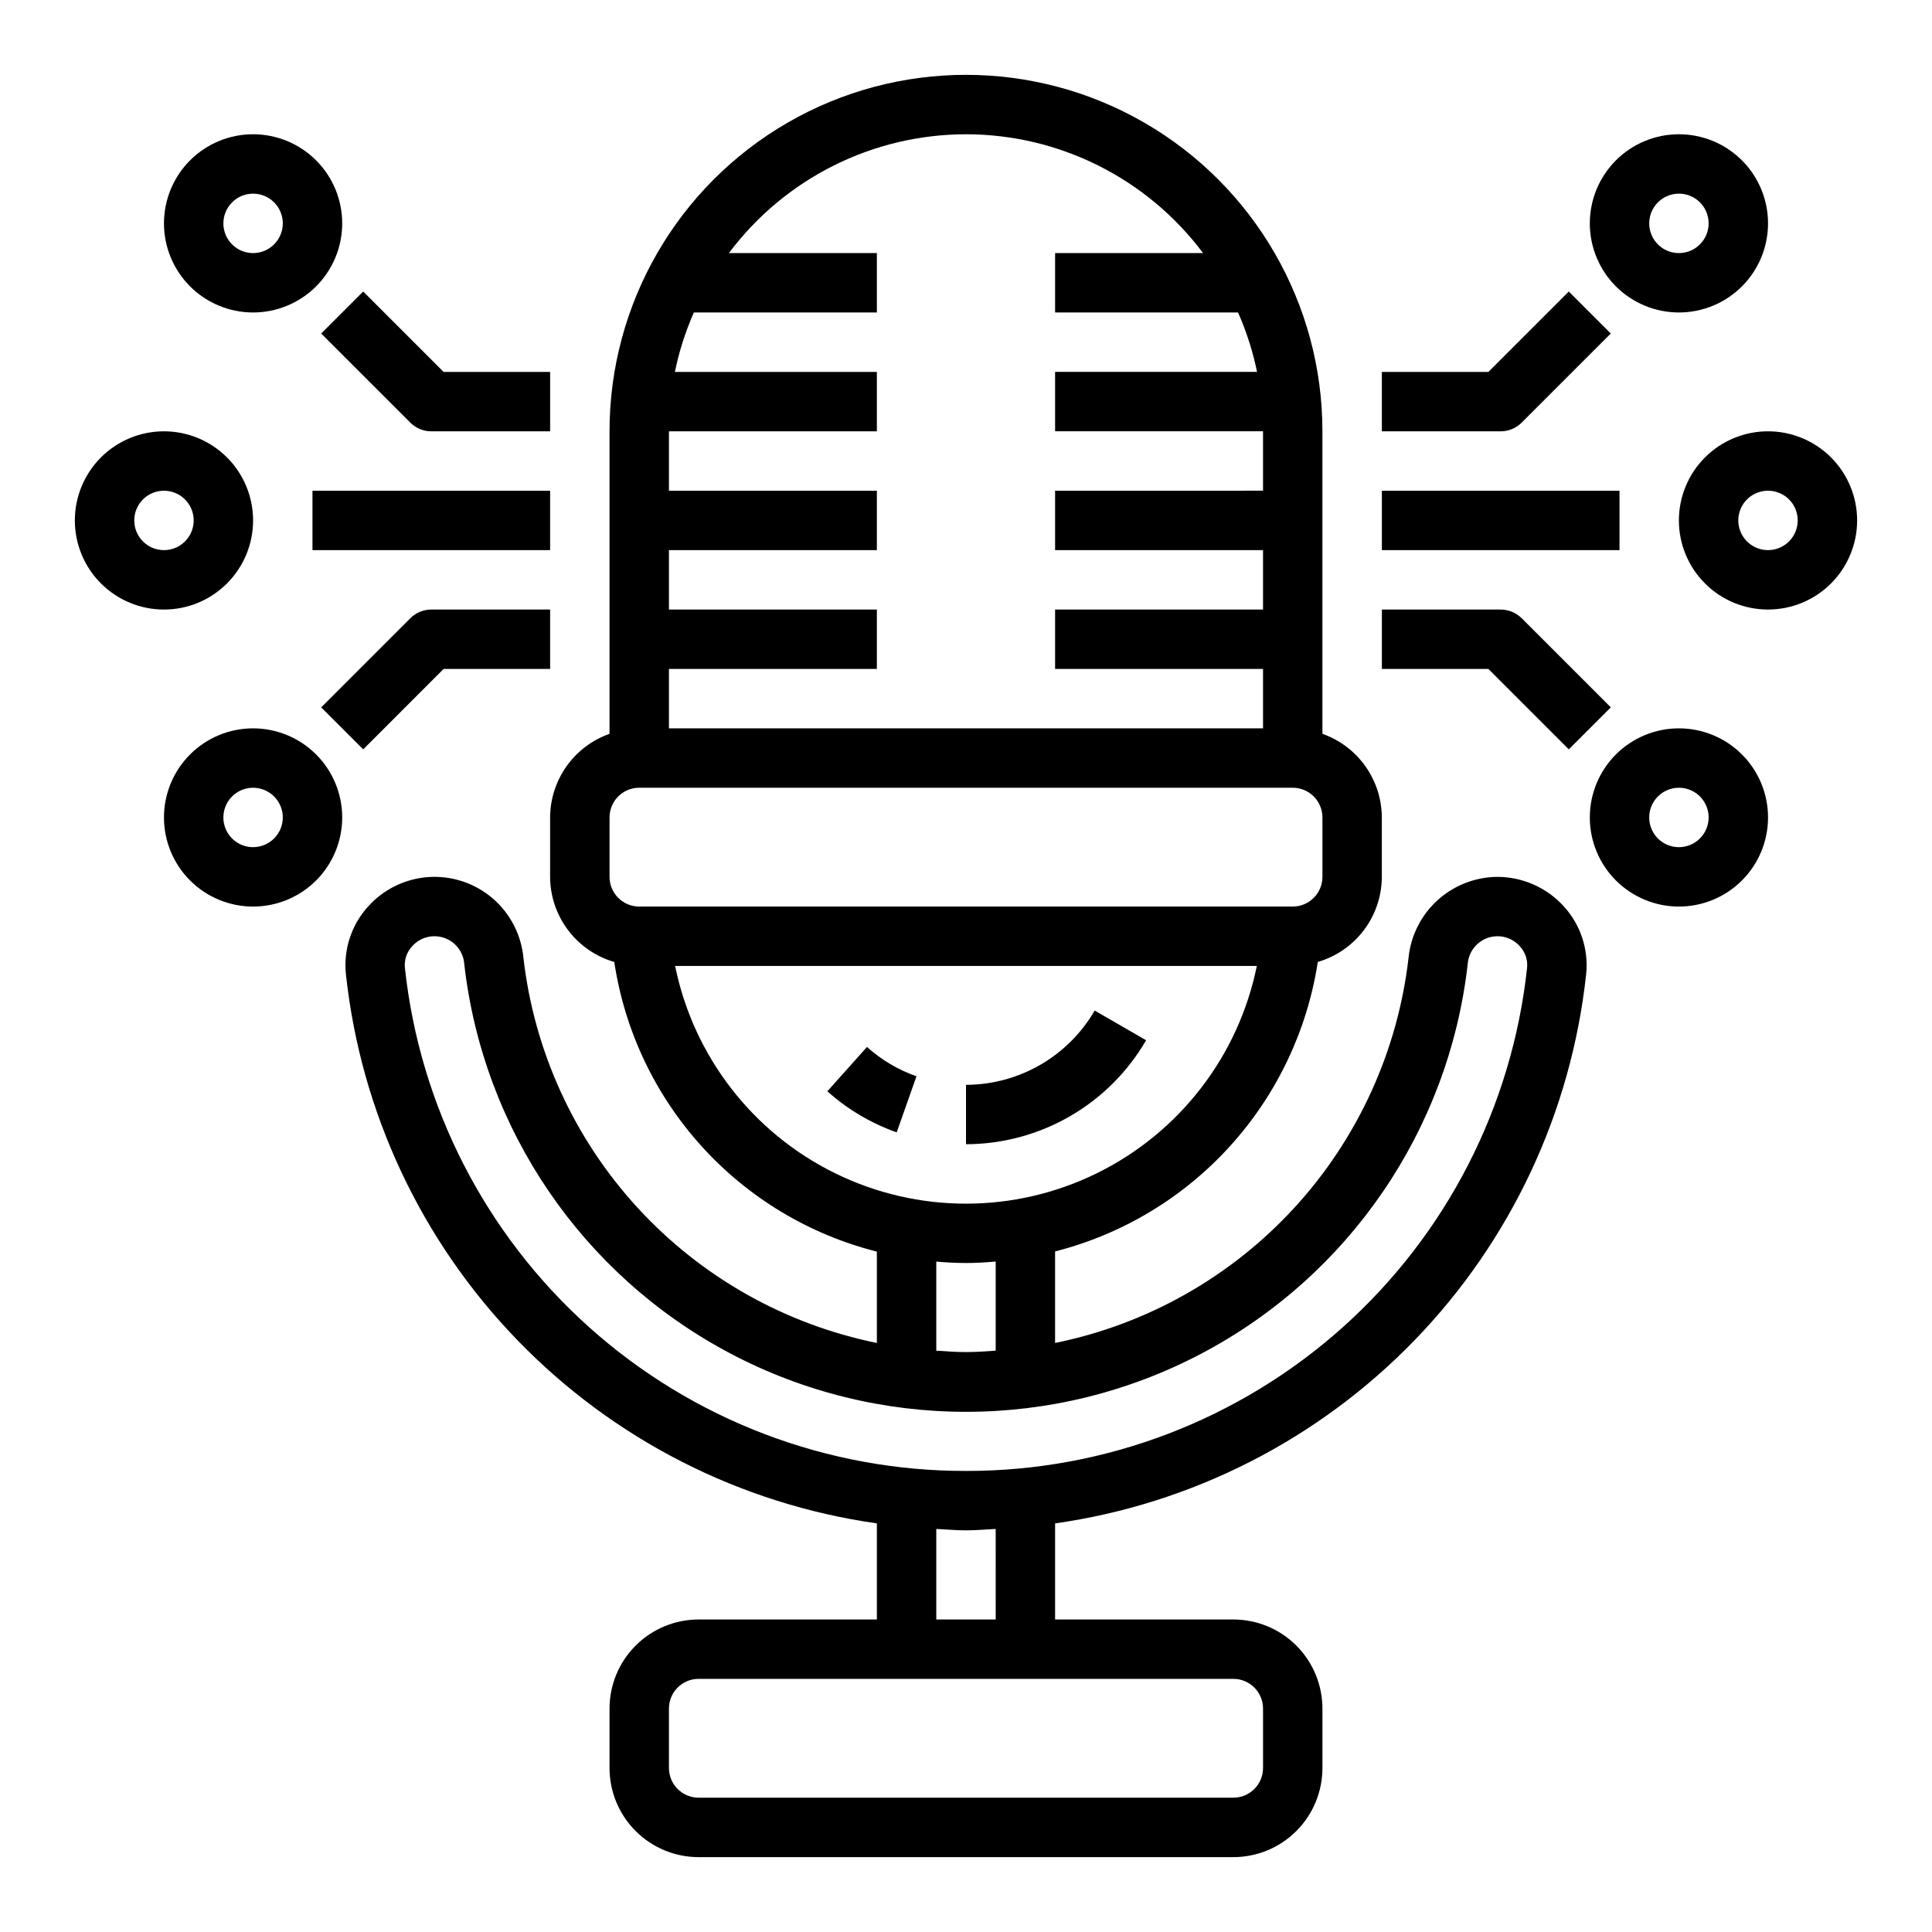 <?xml version="1.0" encoding="UTF-8"?>
<!-- Uploaded to: SVG Repo, www.svgrepo.com, Generator: SVG Repo Mixer Tools -->
<svg fill="#000000" width="800px" height="800px" version="1.1" viewBox="144 144 512 512" xmlns="http://www.w3.org/2000/svg">
 <g>
  <path d="m540.8 376.38c-5.859 0.047-11.496 2.25-15.832 6.188-4.34 3.941-7.074 9.34-7.68 15.168-2.828 24.738-13.414 47.949-30.242 66.301-16.828 18.352-39.035 30.906-63.438 35.863v-24.254c17.852-4.551 33.969-14.25 46.348-27.891 12.379-13.641 20.473-30.625 23.273-48.828 4.883-1.426 9.176-4.391 12.234-8.453s4.719-9.008 4.738-14.094v-15.746c-0.02-4.867-1.543-9.605-4.363-13.574-2.816-3.969-6.793-6.969-11.383-8.59v-80.172c0-33.746-18.004-64.934-47.23-81.809-29.227-16.871-65.238-16.871-94.465 0-29.227 16.875-47.23 48.062-47.23 81.809v80.172c-4.59 1.621-8.566 4.621-11.383 8.59-2.82 3.969-4.344 8.707-4.363 13.574v15.746c0.02 5.09 1.684 10.039 4.75 14.105 3.062 4.066 7.363 7.031 12.254 8.449 2.746 18.227 10.816 35.238 23.195 48.895 12.383 13.656 28.523 23.352 46.395 27.863v24.207c-24.402-4.957-46.609-17.512-63.438-35.863-16.828-18.352-27.414-41.562-30.238-66.301-0.602-6.137-3.57-11.797-8.277-15.773-4.711-3.981-10.789-5.961-16.938-5.527-6.148 0.434-11.887 3.254-15.988 7.856-4.398 4.879-6.516 11.395-5.824 17.926 3.934 36.445 19.906 70.535 45.391 96.887 25.48 26.352 59.02 43.457 95.312 48.613v25.465h-47.234c-6.262 0-12.27 2.488-16.695 6.918-4.43 4.426-6.918 10.434-6.918 16.699v15.742c0 6.262 2.488 12.27 6.918 16.699 4.426 4.43 10.434 6.918 16.695 6.918h141.7c6.262 0 12.27-2.488 16.699-6.918 4.43-4.43 6.914-10.438 6.914-16.699v-15.742c0-6.266-2.484-12.273-6.914-16.699-4.43-4.43-10.438-6.918-16.699-6.918h-47.234v-25.465c36.301-5.152 69.844-22.258 95.332-48.609 25.484-26.352 41.461-60.449 45.398-96.898 0.688-6.527-1.43-13.043-5.828-17.918-4.512-5.031-10.953-7.906-17.711-7.91zm-140.8-196.8c24.73 0.023 48.004 11.688 62.824 31.488h-39.211v15.742h48.484c2.234 5.055 3.922 10.332 5.031 15.746h-53.516v15.742h55.105v15.742l-55.105 0.004v15.742h55.105v15.742l-55.105 0.004v15.742h55.105v15.742l-157.44 0.004v-15.746h55.105v-15.742h-55.105v-15.746h55.105v-15.742h-55.105v-15.746h55.105v-15.742h-53.531c1.113-5.414 2.797-10.691 5.031-15.746h48.5v-15.742h-39.211c14.82-19.801 38.098-31.465 62.828-31.488zm-94.465 181.05c0-4.348 3.523-7.871 7.871-7.871h173.18c2.09 0 4.09 0.832 5.566 2.305 1.477 1.477 2.305 3.481 2.305 5.566v15.746c0 2.086-0.828 4.09-2.305 5.566-1.477 1.477-3.477 2.305-5.566 2.305h-173.18c-4.348 0-7.871-3.523-7.871-7.871zm17.383 39.359 154.15 0.004c-4.856 23.887-20.508 44.176-42.387 54.926-21.875 10.754-47.5 10.754-69.379 0-21.879-10.75-37.531-31.039-42.387-54.926zm69.207 78.352c2.598 0.211 5.219 0.371 7.871 0.371s5.266-0.164 7.871-0.387v23.617c-2.613 0.172-5.219 0.371-7.871 0.371s-5.258-0.195-7.871-0.371zm86.594 118.45v15.742c0 2.09-0.828 4.09-2.305 5.566-1.477 1.477-3.481 2.305-5.566 2.305h-141.7c-4.348 0-7.871-3.523-7.871-7.871v-15.742c0-4.348 3.523-7.875 7.871-7.875h141.7c2.086 0 4.09 0.832 5.566 2.309 1.477 1.477 2.305 3.477 2.305 5.566zm-70.848-23.617h-15.746v-23.988c2.621 0.125 5.219 0.371 7.871 0.371s5.25-0.242 7.871-0.371zm-7.871-39.359c-36.875 0.062-72.465-13.52-99.918-38.133-27.453-24.613-44.828-58.516-48.777-95.172-0.219-2.086 0.469-4.164 1.887-5.707 2.117-2.406 5.473-3.297 8.504-2.266 3.027 1.035 5.137 3.793 5.344 6.988 5.019 43.914 31.402 82.516 70.492 103.15 39.09 20.633 85.844 20.633 124.93 0 39.09-20.633 65.473-59.234 70.492-103.15 0.207-3.195 2.316-5.953 5.348-6.988 3.027-1.031 6.383-0.141 8.5 2.266 1.418 1.539 2.106 3.613 1.887 5.699-3.945 36.66-21.32 70.562-48.773 95.176-27.453 24.617-63.047 38.199-99.918 38.137z"/>
  <path d="m547.26 256 23.617-23.617-11.133-11.129-21.309 21.309h-28.23v15.742h31.488c2.086 0 4.09-0.828 5.566-2.305z"/>
  <path d="m559.75 342.59 11.133-11.133-23.617-23.617v0.004c-1.477-1.477-3.481-2.305-5.566-2.305h-31.488v15.742h28.23z"/>
  <path d="m510.21 274.05h62.977v15.742h-62.977z"/>
  <path d="m588.93 226.81c6.266 0 12.273-2.488 16.699-6.914 4.43-4.43 6.918-10.438 6.918-16.699 0-6.266-2.488-12.273-6.918-16.699-4.426-4.43-10.434-6.918-16.699-6.918-6.262 0-12.27 2.488-16.699 6.918-4.426 4.426-6.914 10.434-6.914 16.699 0 6.262 2.488 12.27 6.914 16.699 4.43 4.426 10.438 6.914 16.699 6.914zm0-31.488c3.184 0 6.055 1.918 7.273 4.859 1.219 2.945 0.547 6.328-1.707 8.582-2.25 2.25-5.637 2.922-8.578 1.707-2.941-1.219-4.859-4.09-4.859-7.273 0-4.348 3.523-7.875 7.871-7.875z"/>
  <path d="m612.54 258.3c-6.262 0-12.27 2.488-16.699 6.918s-6.918 10.438-6.918 16.699 2.488 12.27 6.918 16.699c4.43 4.43 10.438 6.918 16.699 6.918s12.27-2.488 16.699-6.918c4.43-4.43 6.918-10.438 6.918-16.699s-2.488-12.27-6.918-16.699c-4.43-4.43-10.438-6.918-16.699-6.918zm0 31.488c-3.184 0-6.055-1.918-7.273-4.859-1.219-2.941-0.543-6.328 1.707-8.578s5.637-2.926 8.578-1.707c2.941 1.219 4.859 4.09 4.859 7.273 0 2.09-0.828 4.09-2.305 5.566s-3.477 2.305-5.566 2.305z"/>
  <path d="m588.93 337.02c-6.262 0-12.27 2.488-16.699 6.914-4.426 4.43-6.914 10.438-6.914 16.699 0 6.266 2.488 12.273 6.914 16.699 4.43 4.43 10.438 6.918 16.699 6.918 6.266 0 12.273-2.488 16.699-6.918 4.43-4.426 6.918-10.434 6.918-16.699 0-6.262-2.488-12.27-6.918-16.699-4.426-4.426-10.434-6.914-16.699-6.914zm0 31.488c-3.184 0-6.055-1.918-7.273-4.859-1.215-2.941-0.543-6.328 1.707-8.582 2.254-2.25 5.637-2.922 8.582-1.703 2.941 1.219 4.859 4.086 4.859 7.269 0 2.09-0.832 4.09-2.309 5.566-1.477 1.477-3.477 2.309-5.566 2.309z"/>
  <path d="m252.74 256c1.473 1.477 3.477 2.305 5.562 2.305h31.488v-15.742h-28.227l-21.312-21.309-11.133 11.133z"/>
  <path d="m229.12 331.46 11.133 11.133 21.309-21.312h28.227v-15.742h-31.488c-2.086 0-4.09 0.828-5.562 2.305z"/>
  <path d="m226.81 274.05h62.977v15.742h-62.977z"/>
  <path d="m211.07 226.81c6.262 0 12.27-2.488 16.699-6.914 4.43-4.43 6.918-10.438 6.918-16.699 0-6.266-2.488-12.273-6.918-16.699-4.43-4.43-10.438-6.918-16.699-6.918-6.266 0-12.27 2.488-16.699 6.918-4.43 4.426-6.918 10.434-6.918 16.699 0 6.262 2.488 12.27 6.918 16.699 4.43 4.426 10.434 6.914 16.699 6.914zm0-31.488c3.184 0 6.055 1.918 7.273 4.859 1.219 2.945 0.543 6.328-1.707 8.582-2.25 2.25-5.637 2.922-8.578 1.707-2.941-1.219-4.859-4.09-4.859-7.273 0-4.348 3.523-7.875 7.871-7.875z"/>
  <path d="m211.07 281.92c0-6.262-2.488-12.27-6.918-16.699-4.43-4.43-10.434-6.918-16.699-6.918-6.262 0-12.27 2.488-16.699 6.918-4.43 4.43-6.918 10.438-6.918 16.699s2.488 12.27 6.918 16.699c4.43 4.43 10.438 6.918 16.699 6.918 6.266 0 12.27-2.488 16.699-6.918 4.43-4.43 6.918-10.438 6.918-16.699zm-31.488 0c0-3.184 1.918-6.055 4.859-7.273s6.328-0.543 8.578 1.707c2.254 2.25 2.926 5.637 1.707 8.578-1.219 2.941-4.09 4.859-7.273 4.859-4.348 0-7.871-3.523-7.871-7.871z"/>
  <path d="m211.07 337.02c-6.266 0-12.27 2.488-16.699 6.914-4.43 4.43-6.918 10.438-6.918 16.699 0 6.266 2.488 12.273 6.918 16.699 4.43 4.43 10.434 6.918 16.699 6.918 6.262 0 12.27-2.488 16.699-6.918 4.43-4.426 6.918-10.434 6.918-16.699 0-6.262-2.488-12.27-6.918-16.699-4.43-4.426-10.438-6.914-16.699-6.914zm0 31.488c-3.184 0-6.055-1.918-7.273-4.859s-0.543-6.328 1.707-8.582c2.25-2.25 5.637-2.922 8.578-1.703 2.941 1.219 4.859 4.086 4.859 7.269 0 2.09-0.828 4.09-2.305 5.566-1.477 1.477-3.481 2.309-5.566 2.309z"/>
  <path d="m363.26 433.2c5.348 4.797 11.594 8.496 18.371 10.887l5.242-14.855c-4.84-1.703-9.297-4.348-13.113-7.777z"/>
  <path d="m447.73 419.68-13.625-7.871v-0.004c-7.059 12.16-20.043 19.652-34.102 19.684v15.742c19.676-0.043 37.852-10.531 47.727-27.551z"/>
 </g>
</svg>